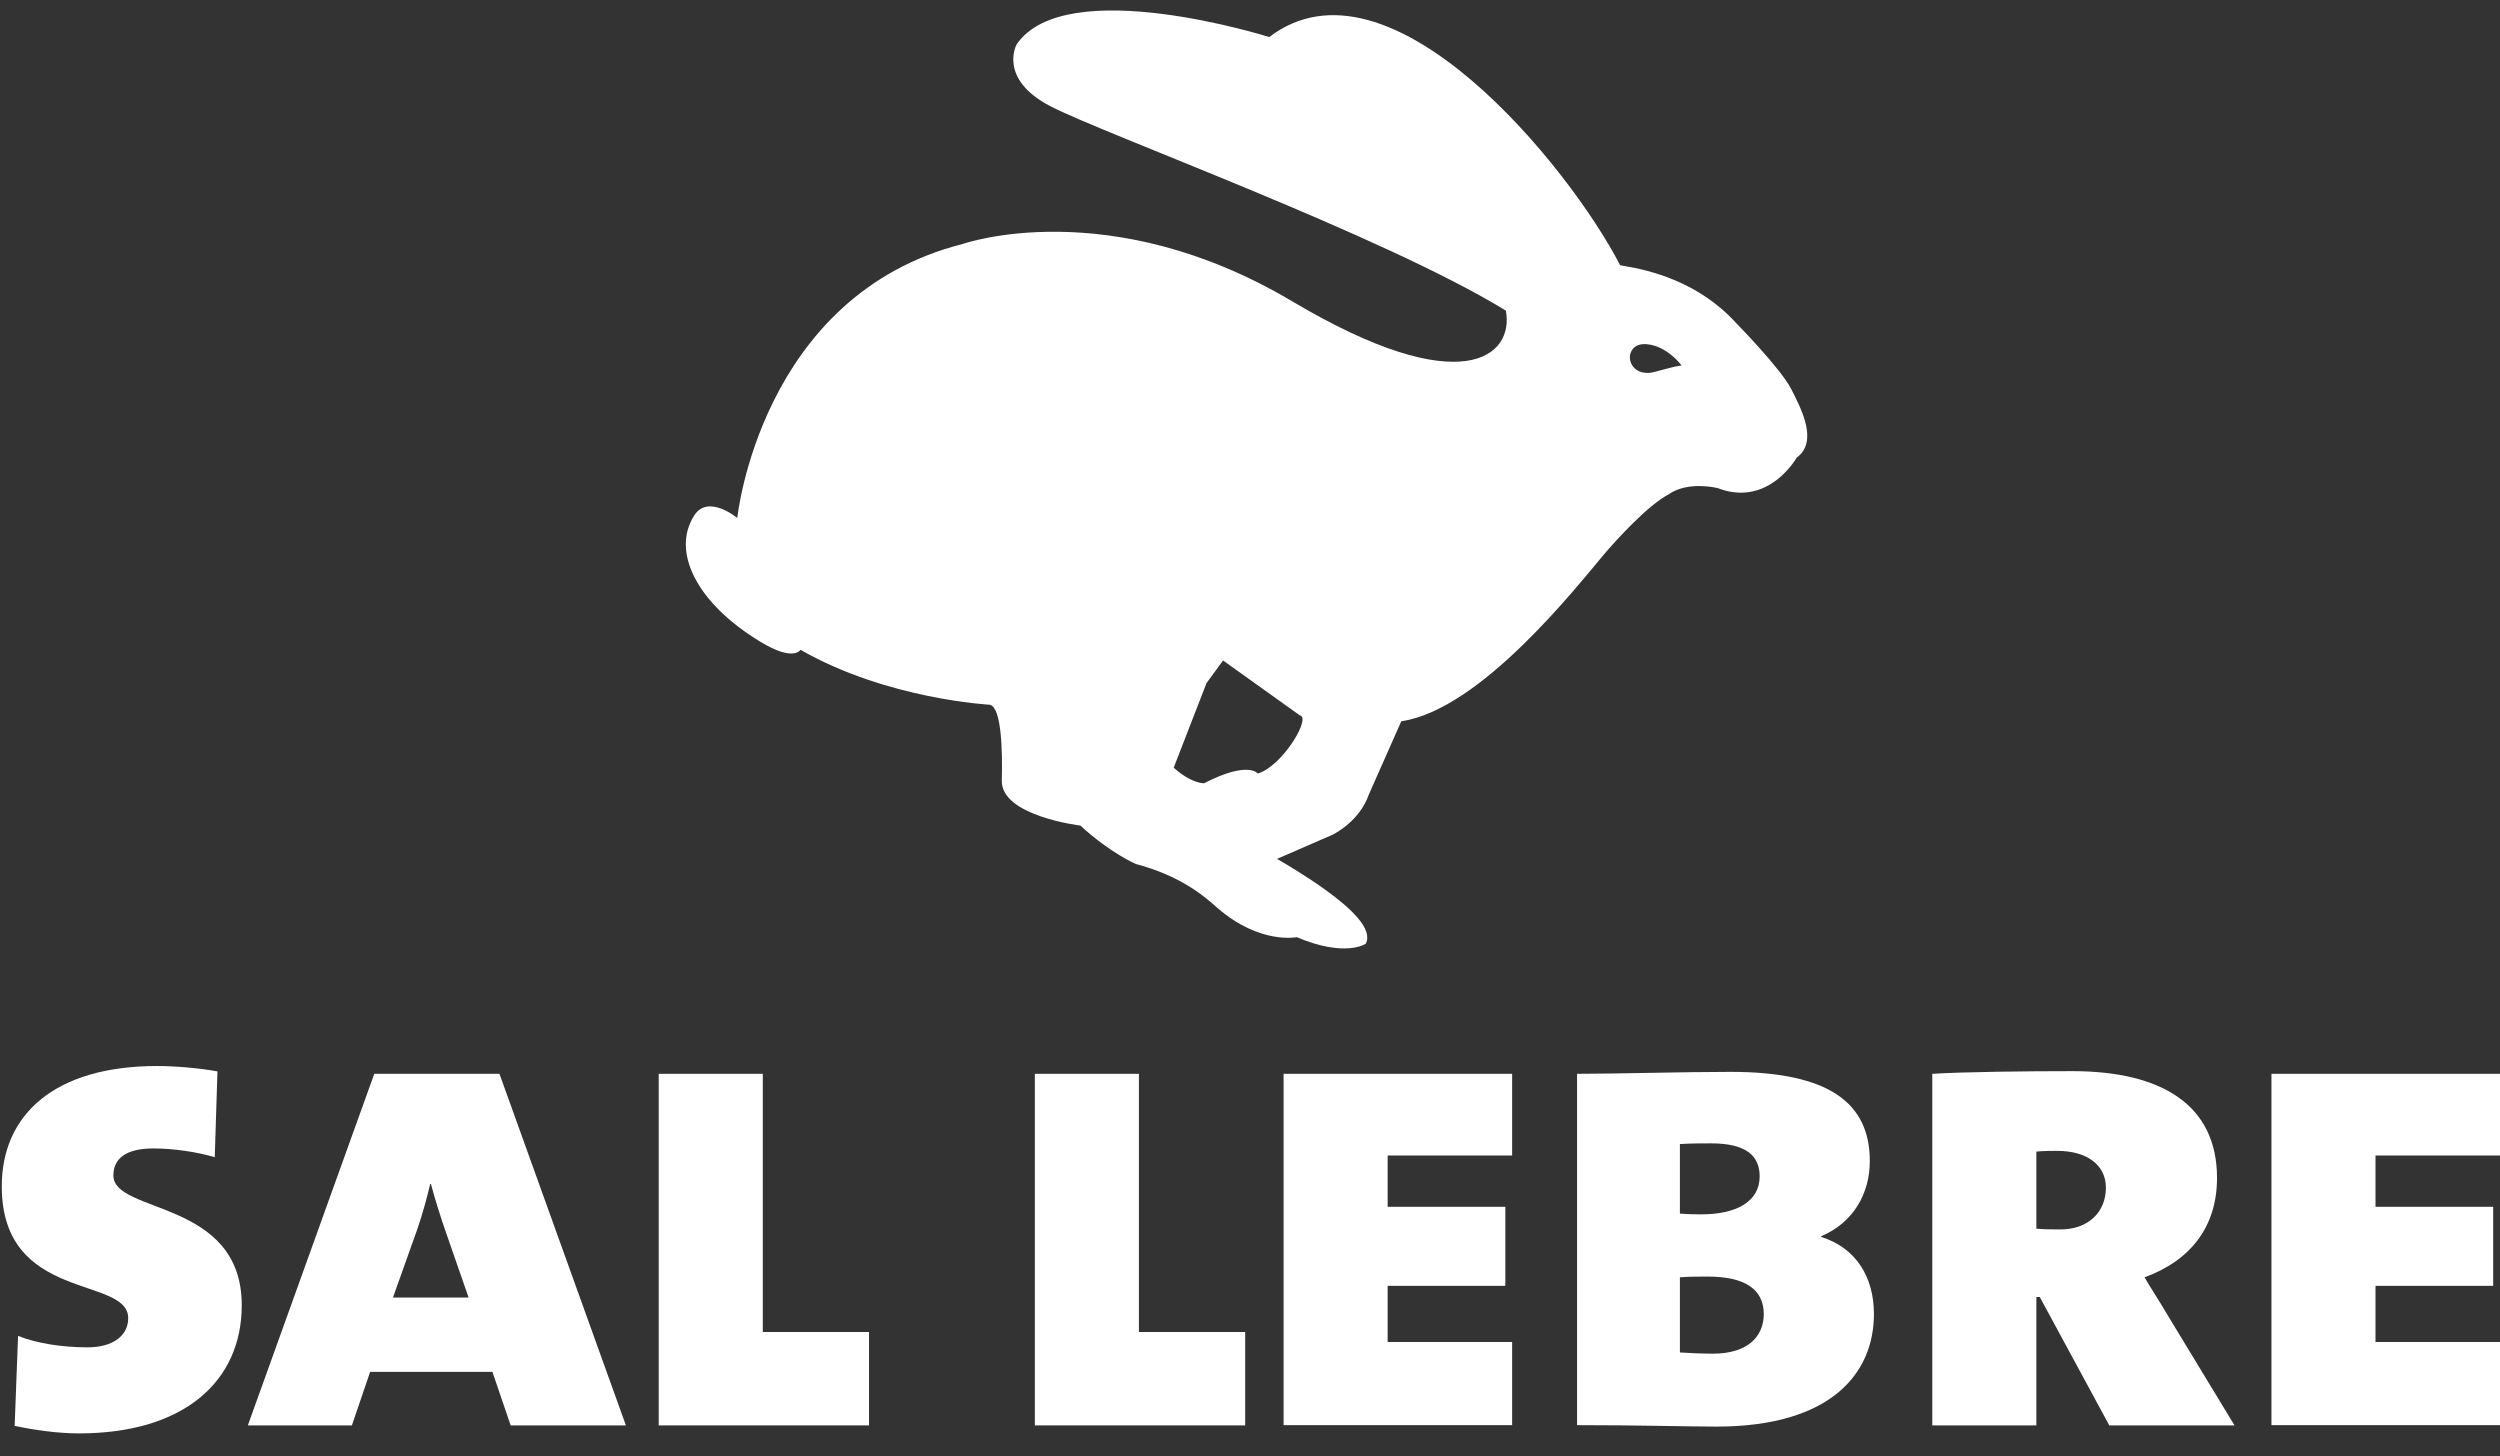 <svg xmlns="http://www.w3.org/2000/svg" width="103" height="60" viewBox="0 0 103 60" fill="none"><rect x="0" y="0" width="103" height="60" fill="#333333" stroke="none"/><path d="M73.8 16.032C73.359 15.171 71.536 13.318 71.536 13.318C69.984 11.605 67.98 11.134 66.898 10.954V10.944L66.888 10.954C66.838 10.944 66.788 10.934 66.748 10.924C64.665 6.887 57.262 -2.269 52.293 1.527C52.293 1.527 43.909 -1.127 41.885 1.828C41.885 1.828 41.104 3.24 43.268 4.372C45.431 5.504 57.001 9.701 62.04 12.797C62.401 14.66 60.267 16.593 53.225 12.406C45.672 7.928 39.662 10.052 39.662 10.052C31.317 12.166 30.376 21.341 30.376 21.341C30.376 21.341 29.163 20.33 28.593 21.251C27.651 22.744 28.723 24.867 31.327 26.44C32.71 27.282 32.98 26.771 32.98 26.771C36.546 28.814 40.783 29.035 40.783 29.035C41.274 29.155 41.304 30.998 41.274 32.16C41.244 33.623 44.51 34.013 44.51 34.013C45.742 35.145 46.794 35.596 46.794 35.596C48.697 36.097 49.689 36.988 50.16 37.409C51.903 38.922 53.425 38.611 53.425 38.611C55.439 39.463 56.27 38.882 56.27 38.882C56.581 38.281 55.669 37.429 54.617 36.668C53.896 36.147 53.115 35.676 52.614 35.386L54.918 34.384C56.1 33.743 56.38 32.771 56.38 32.771L57.733 29.716C61.018 29.235 64.985 24.136 66.107 22.814C66.568 22.273 67.87 20.831 68.742 20.37C69.553 19.799 70.765 20.109 70.765 20.109C72.869 20.921 74.021 18.857 74.021 18.857C74.912 18.206 74.241 16.894 73.8 16.032ZM51.822 31.87C51.822 31.87 51.432 31.329 49.609 32.27C49.609 32.27 49.108 32.3 48.356 31.629L49.709 28.143L50.39 27.212L53.555 29.475C54.036 29.556 52.834 31.569 51.822 31.87ZM68.05 15.351C67.249 15.471 66.969 14.76 67.269 14.38C67.539 14.039 68.141 14.199 68.431 14.35C68.972 14.62 69.282 15.061 69.282 15.061C68.982 15.081 68.221 15.321 68.05 15.351Z" fill="white"></path><path d="M3.249 59.056C2.387 59.056 1.406 58.916 0.604 58.746L0.744 55.039C1.526 55.35 2.558 55.51 3.609 55.51C4.641 55.51 5.282 55.039 5.282 54.308C5.282 52.555 0.073 53.667 0.073 48.879C0.073 45.924 2.247 43.92 6.474 43.92C7.195 43.92 8.177 44 8.959 44.141L8.848 47.677C8.097 47.456 7.145 47.316 6.314 47.316C5.142 47.316 4.671 47.767 4.671 48.428C4.671 50.021 9.96 49.4 9.96 53.777C9.96 56.883 7.616 59.056 3.249 59.056Z" fill="white"></path><path d="M21.039 58.726L20.288 56.522H15.249L14.498 58.726H10.211L15.42 44.241H20.578L25.787 58.726H21.039ZM18.365 50.752C18.164 50.171 17.924 49.42 17.754 48.779H17.724C17.583 49.39 17.393 50.061 17.193 50.642L16.191 53.457H19.306L18.365 50.752Z" fill="white"></path><path d="M27.139 58.726V44.241H31.427V54.879H35.804V58.726H27.139Z" fill="white"></path><path d="M42.636 58.726V44.241H46.923V54.879H51.301V58.726H42.636Z" fill="white"></path><path d="M52.884 58.726V44.241H62.3V47.607H57.171V49.72H62.02V52.976H57.171V55.29H62.3V58.716H52.884V58.726Z" fill="white"></path><path d="M70.715 58.776C69.633 58.776 67.539 58.716 64.975 58.716V44.241C66.618 44.241 69.372 44.161 71.296 44.161C75.363 44.161 77.036 45.443 77.036 47.837C77.036 49.169 76.364 50.371 75.032 50.932V50.962C76.455 51.403 77.206 52.605 77.206 54.138C77.206 56.552 75.473 58.776 70.715 58.776ZM70.494 47.106C70.134 47.106 69.653 47.106 69.212 47.136V50.001C69.603 50.031 69.933 50.031 70.104 50.031C71.496 50.031 72.498 49.53 72.498 48.468C72.498 47.637 71.967 47.106 70.494 47.106ZM70.354 52.595C70.044 52.595 69.573 52.595 69.212 52.625V55.721C69.653 55.751 70.154 55.771 70.575 55.771C71.967 55.771 72.668 55.099 72.668 54.128C72.658 53.126 71.907 52.595 70.354 52.595Z" fill="white"></path><path d="M86.903 58.726L84.038 53.437H83.898V58.726H79.61V44.241C80.893 44.161 83.487 44.131 85.38 44.131C89.057 44.131 91.341 45.523 91.341 48.528C91.341 50.592 90.198 51.954 88.355 52.625C88.576 53.016 88.966 53.597 89.357 54.268L92.062 58.726H86.903ZM84.759 47.416C84.509 47.416 84.178 47.416 83.898 47.446V50.622C84.208 50.652 84.569 50.652 84.899 50.652C86.011 50.652 86.763 49.961 86.763 48.929C86.763 47.997 85.981 47.416 84.759 47.416Z" fill="white"></path><path d="M93.584 58.726V44.241H103V47.607H97.871V49.72H102.719V52.976H97.871V55.29H103V58.716H93.584V58.726Z" fill="white"></path></svg>